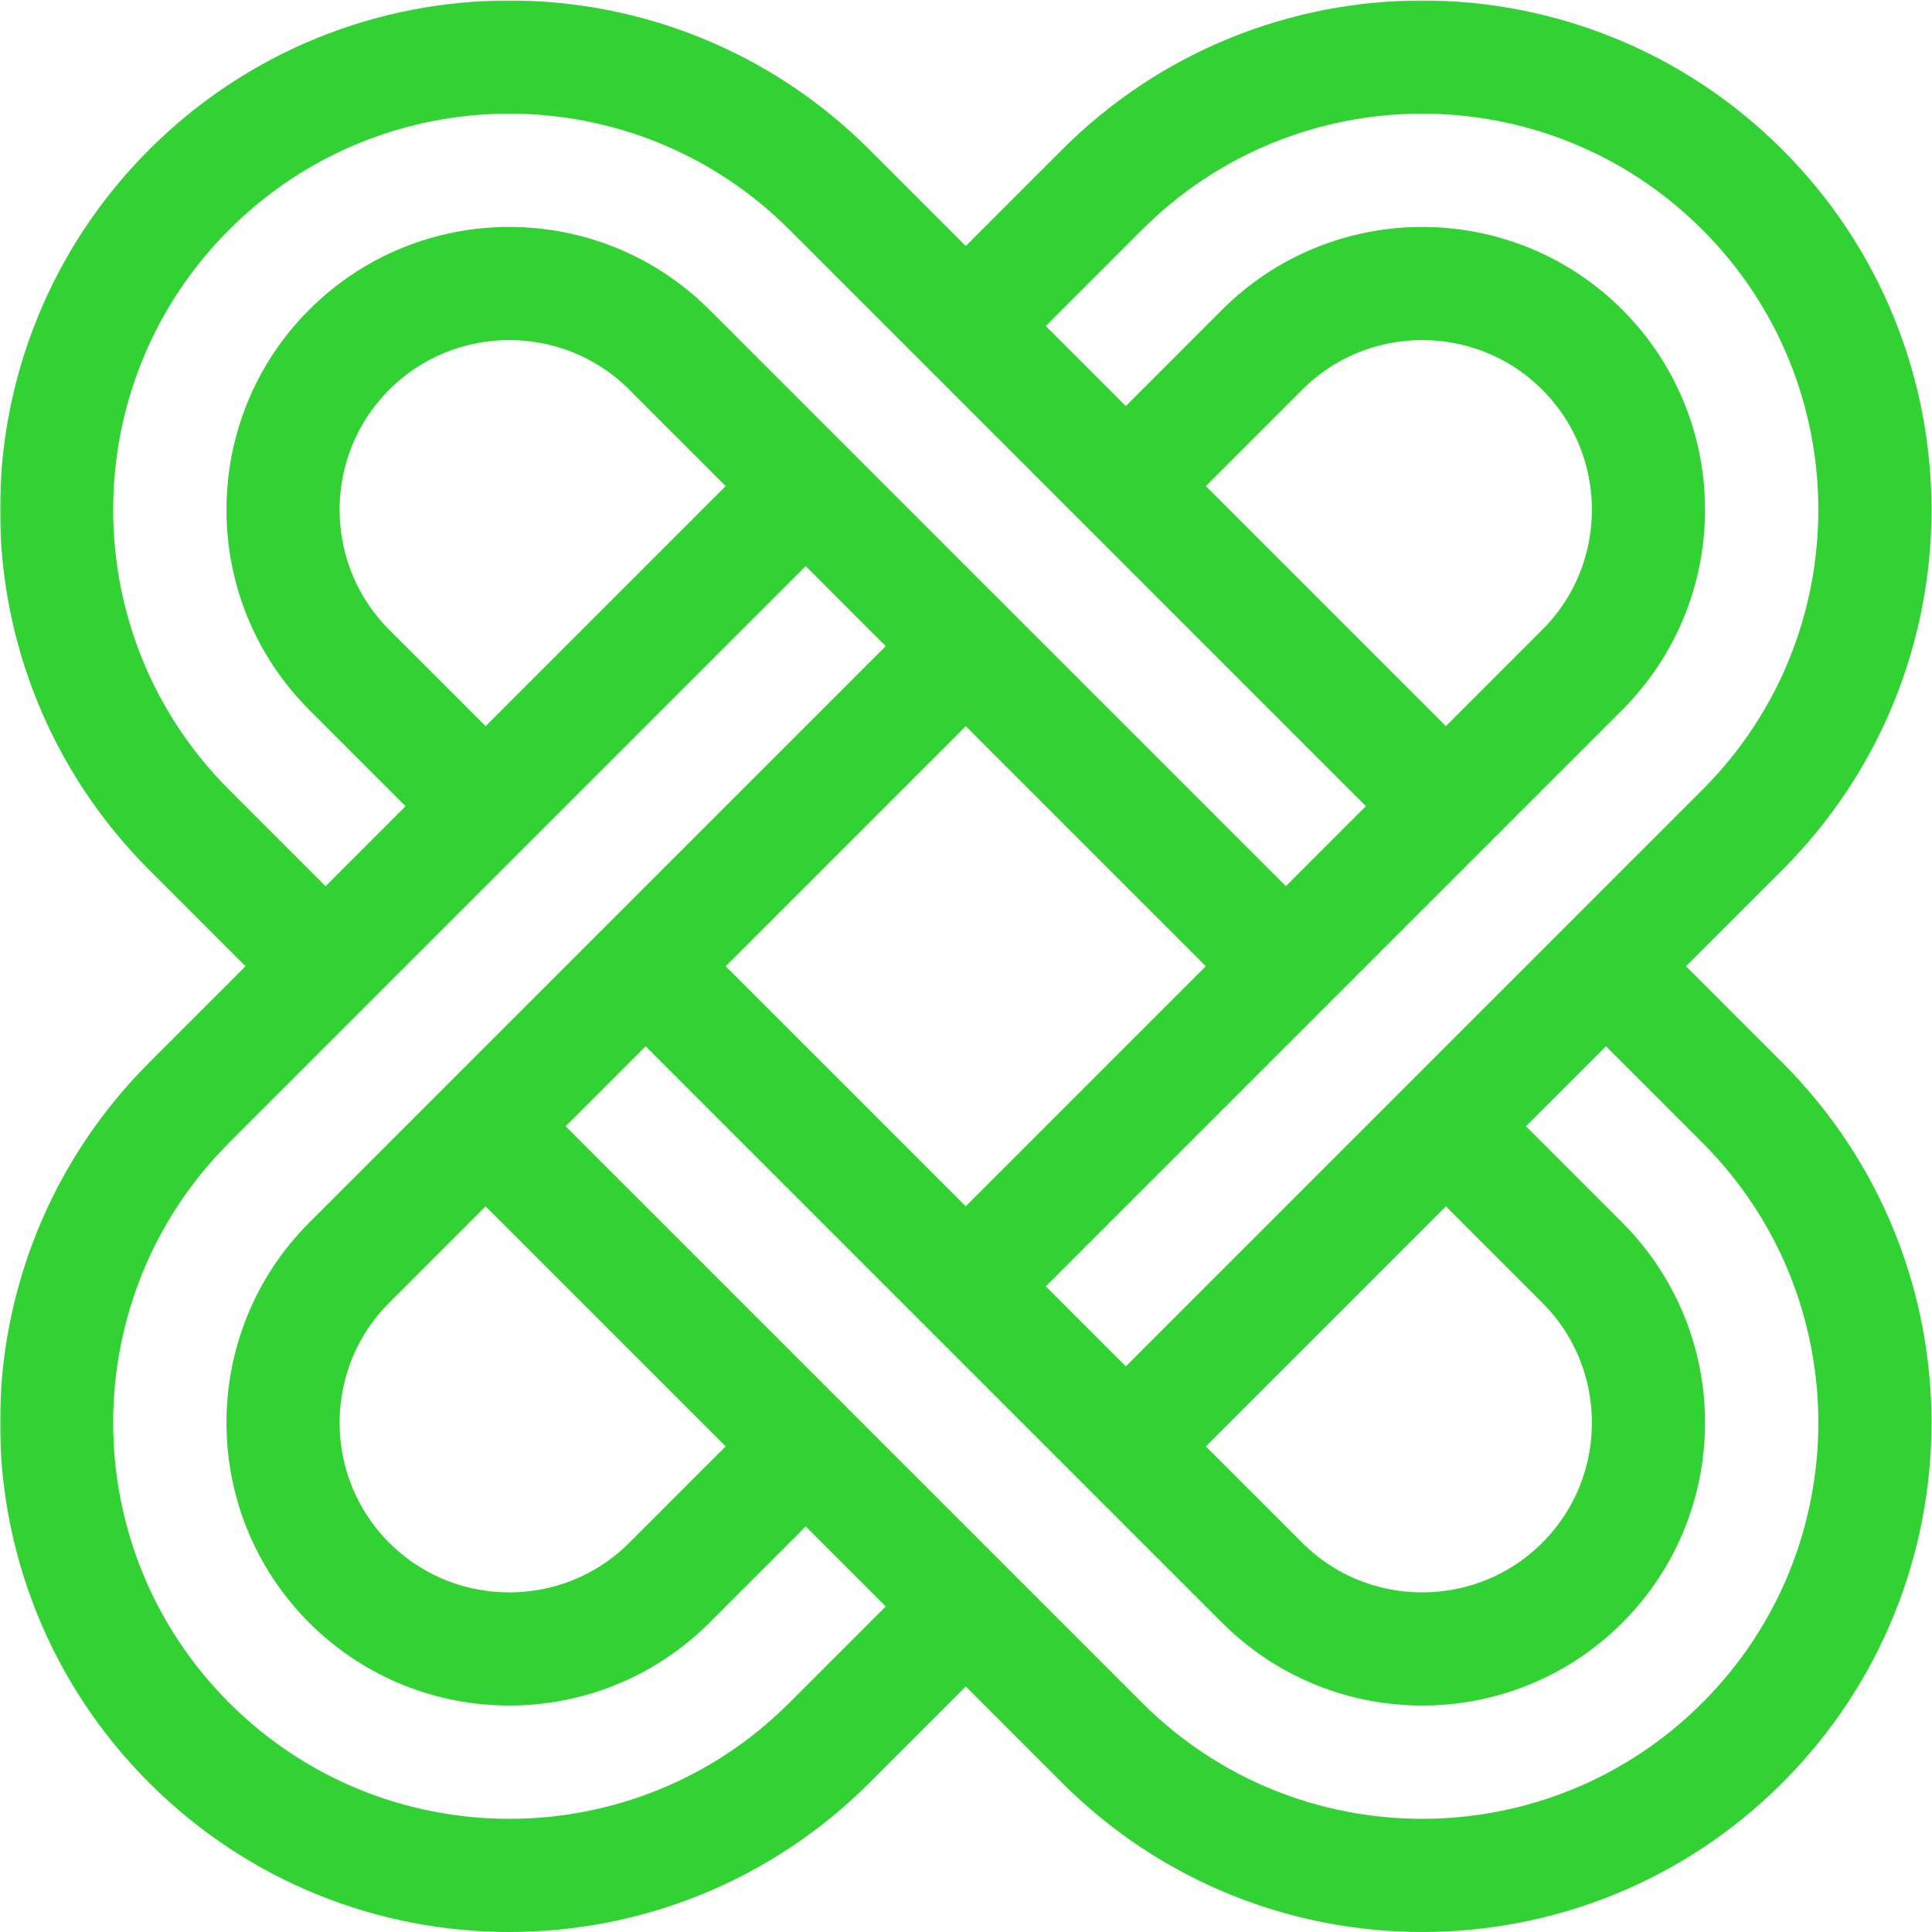<svg xmlns="http://www.w3.org/2000/svg" version="1.1" xmlns:xlink="http://www.w3.org/1999/xlink" width="512" height="512" x="0" y="0" viewBox="0 0 682.667 682.667" style="enable-background:new 0 0 512 512" xml:space="preserve" class=""><g><defs><clipPath id="b" clipPathUnits="userSpaceOnUse"><path d="M0 512h512V0H0Z" fill="#33d234" opacity="1" data-original="#000000"></path></clipPath></defs><mask id="a"><rect width="100%" height="100%" fill="#ffffff" opacity="1" data-original="#ffffff"></rect></mask><g mask="url(#a)"><g clip-path="url(#b)" transform="matrix(1.333 0 0 -1.333 0 682.667)"><path d="m0 0 163.43 163.43c46.862 46.862 46.862 122.842 0 169.705-46.863 46.863-122.843 46.863-169.706 0l-36.148-36.148" style="stroke-width:30;stroke-linecap:butt;stroke-linejoin:miter;stroke-miterlimit:10;stroke-dasharray:none;stroke-opacity:1" transform="translate(298.423 128.718)" fill="none" stroke="#33d234" stroke-width="30" stroke-linecap="butt" stroke-linejoin="miter" stroke-miterlimit="10" stroke-dasharray="none" stroke-opacity="" data-original="#000000" opacity="1" class=""></path><path d="m0 0-163.425-163.425c-46.863-46.863-46.863-122.843 0-169.706 46.862-46.863 122.842-46.863 169.705 0l36.145 36.145" style="stroke-width:30;stroke-linecap:butt;stroke-linejoin:miter;stroke-miterlimit:10;stroke-dasharray:none;stroke-opacity:1" transform="translate(213.573 383.278)" fill="none" stroke="#33d234" stroke-width="30" stroke-linecap="butt" stroke-linejoin="miter" stroke-miterlimit="10" stroke-dasharray="none" stroke-opacity="" data-original="#000000" opacity="1" class=""></path><path d="m0 0-36.148-36.148c-23.394-23.394-61.459-23.394-84.853 0-23.394 23.394-23.394 61.459 0 84.853L42.425 212.13" style="stroke-width:30;stroke-linecap:butt;stroke-linejoin:miter;stroke-miterlimit:10;stroke-dasharray:none;stroke-opacity:1" transform="translate(213.574 128.722)" fill="none" stroke="#33d234" stroke-width="30" stroke-linecap="butt" stroke-linejoin="miter" stroke-miterlimit="10" stroke-dasharray="none" stroke-opacity="" data-original="#000000" opacity="1" class=""></path><path d="m0 0 36.147 36.147c23.394 23.394 61.459 23.394 84.853 0 23.394-23.394 23.394-61.459 0-84.852L-42.426-212.131" style="stroke-width:30;stroke-linecap:butt;stroke-linejoin:miter;stroke-miterlimit:10;stroke-dasharray:none;stroke-opacity:1" transform="translate(298.426 383.28)" fill="none" stroke="#33d234" stroke-width="30" stroke-linecap="butt" stroke-linejoin="miter" stroke-miterlimit="10" stroke-dasharray="none" stroke-opacity="" data-original="#000000" opacity="1" class=""></path><path d="m0 0 163.43-163.43c46.862-46.862 122.842-46.862 169.705 0 46.863 46.863 46.863 122.843 0 169.706L296.99 42.421" style="stroke-width:30;stroke-linecap:butt;stroke-linejoin:miter;stroke-miterlimit:10;stroke-dasharray:none;stroke-opacity:1" transform="translate(128.718 213.577)" fill="none" stroke="#33d234" stroke-width="30" stroke-linecap="butt" stroke-linejoin="miter" stroke-miterlimit="10" stroke-dasharray="none" stroke-opacity="" data-original="#000000" opacity="1" class=""></path><path d="m0 0-163.43 163.43c-46.862 46.862-122.842 46.862-169.705 0-46.863-46.863-46.863-122.843 0-169.706l36.145-36.145" style="stroke-width:30;stroke-linecap:butt;stroke-linejoin:miter;stroke-miterlimit:10;stroke-dasharray:none;stroke-opacity:1" transform="translate(383.282 298.423)" fill="none" stroke="#33d234" stroke-width="30" stroke-linecap="butt" stroke-linejoin="miter" stroke-miterlimit="10" stroke-dasharray="none" stroke-opacity="" data-original="#000000" opacity="1" class=""></path><path d="m0 0-36.145 36.145c-23.394 23.394-23.394 61.459 0 84.853 23.394 23.394 61.459 23.394 84.853 0l163.43-163.43" style="stroke-width:30;stroke-linecap:butt;stroke-linejoin:miter;stroke-miterlimit:10;stroke-dasharray:none;stroke-opacity:1" transform="translate(128.718 298.429)" fill="none" stroke="#33d234" stroke-width="30" stroke-linecap="butt" stroke-linejoin="miter" stroke-miterlimit="10" stroke-dasharray="none" stroke-opacity="" data-original="#000000" opacity="1" class=""></path><path d="m0 0 36.145-36.145c23.394-23.394 23.394-61.459 0-84.853-23.394-23.394-61.459-23.394-84.853 0l-163.43 163.43" style="stroke-width:30;stroke-linecap:butt;stroke-linejoin:miter;stroke-miterlimit:10;stroke-dasharray:none;stroke-opacity:1" transform="translate(383.282 213.571)" fill="none" stroke="#33d234" stroke-width="30" stroke-linecap="butt" stroke-linejoin="miter" stroke-miterlimit="10" stroke-dasharray="none" stroke-opacity="" data-original="#000000" opacity="1" class=""></path></g></g></g></svg>